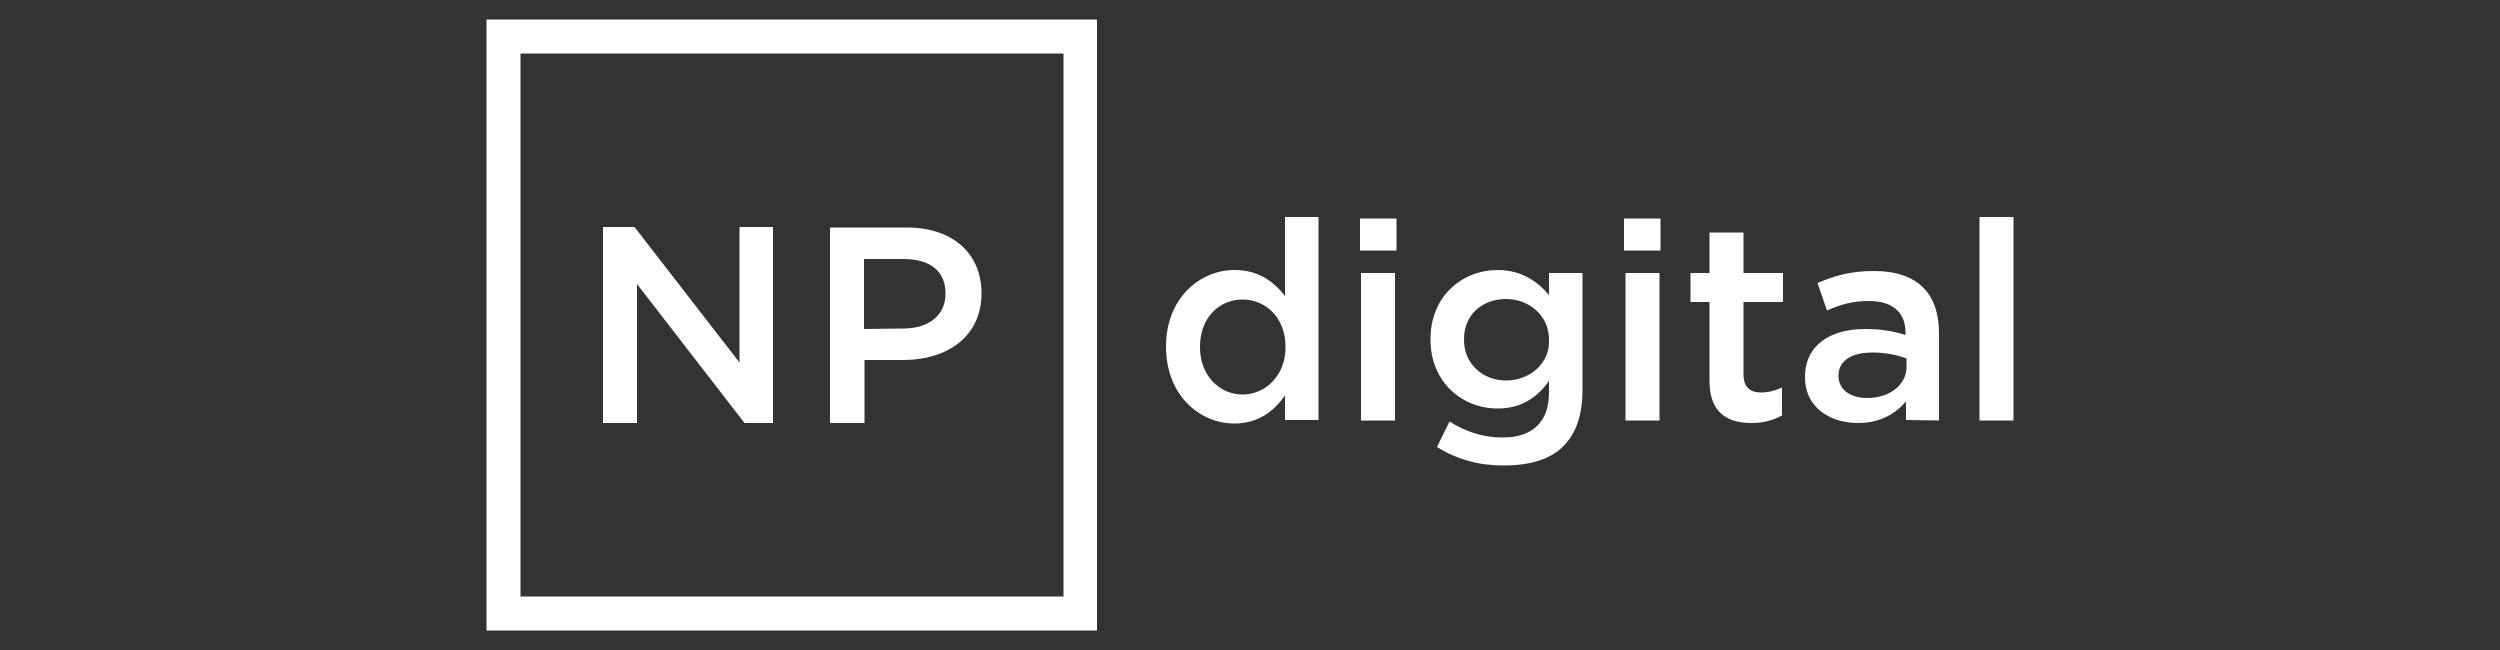 <?xml version="1.0" encoding="UTF-8"?>
<svg xmlns="http://www.w3.org/2000/svg" xmlns:xlink="http://www.w3.org/1999/xlink" version="1.1" id="Layer_1" x="0px" y="0px" viewBox="0 0 500 130" style="enable-background:new 0 0 500 130;" xml:space="preserve">
<rect x="0" y="0" width="500" height="130" fill="#333333" stroke="none"/>
<style type="text/css">
	.st0{fill:#FFFFFF;}
	.st1{fill:#FFFFFF;stroke:#FFFFFF;stroke-miterlimit:10;}
	.st2{fill:#FCFFFC;}
	.st3{fill:#1A1A1A;}
	.st4{fill-rule:evenodd;clip-rule:evenodd;fill:#FFFFFF;}
	.st5{enable-background:new    ;}
</style>
<g id="Page-1">
	<g id="logo_black">
		<path id="XMLID_25_" class="st0" d="M246.9,84.7c4.8,0,7.9-2.5,10.1-5.6v4.9h6.7V43.4H257v15.8c-2.2-2.8-5.2-5.2-10.1-5.2    c-6.9,0-13.7,5.6-13.7,15.3v0.2C233.3,79.2,240,84.7,246.9,84.7z M248.5,78.9c-4.6,0-8.5-3.8-8.5-9.4v-0.2c0-5.8,3.9-9.4,8.5-9.4    s8.6,3.6,8.6,9.4v0.2C257.1,75.1,253.1,78.9,248.5,78.9z M272,50.1h7.3v-6.4H272V50.1z M272.2,84.1h6.8V54.6h-6.8V84.1z     M300.7,93.1c5.2,0,9.4-1.2,12-3.9c2.5-2.5,3.8-6.2,3.8-11.2V54.6h-6.7V59c-2.3-2.7-5.5-5-10.3-5c-6.9,0-13.4,5.1-13.4,13.8v0.1    c0,8.6,6.4,13.8,13.4,13.8c4.8,0,7.9-2.2,10.3-5.5v2.3c0,5.9-3.3,9-9.3,9c-4,0-7.4-1.2-10.6-3.2l-2.5,5.1    C291.4,91.9,295.8,93.1,300.7,93.1z M301.2,76.1c-4.6,0-8.4-3.3-8.4-8.1v-0.2c0-4.8,3.6-8,8.4-8c4.6,0,8.6,3.3,8.6,8.1V68    C310,72.7,305.9,76.1,301.2,76.1z M324.8,50.1h7.3v-6.4h-7.3V50.1z M325.1,84.1h6.8V54.6h-6.8V84.1z M350.3,84.6    c2.5,0,4.4-0.6,6.1-1.5v-5.6c-1.3,0.6-2.7,1-4.2,1c-2.2,0-3.5-1.1-3.5-3.6V60.4h7.9v-5.8h-7.9v-8.1h-6.8v8.1h-3.8v5.8h3.8v15.5    C341.8,82.4,345.3,84.6,350.3,84.6z M387.8,84.1V66.6c0-7.9-4.3-12.4-13-12.4c-4.8,0-8,1-11.3,2.4l1.9,5.5    c2.7-1.2,5.1-1.9,8.4-1.9c4.6,0,7.3,2.2,7.3,6.3V67c-2.2-0.7-4.6-1.2-8.1-1.2c-6.9,0-12,3.2-12,9.6v0.1c0,5.9,4.9,9.1,10.6,9.1    c4.5,0,7.5-1.9,9.6-4.3V84L387.8,84.1L387.8,84.1z M381.3,73.4c0,3.6-3.4,6.2-7.9,6.2c-3.2,0-5.7-1.6-5.7-4.4v-0.1    c0-2.9,2.5-4.6,6.8-4.6c2.6,0,5,0.5,6.8,1.2L381.3,73.4L381.3,73.4z M395.9,84.1h6.8V43.4h-6.8V84.1z"></path>
		<path id="XMLID_19_" class="st4" d="M97.3,3.9h122.1v122.2H97.3V3.9z M120.6,84.6h6.8V56.8l21.5,27.8h5.7V45.4h-6.7v27.1l-21-27.1    h-6.3L120.6,84.6L120.6,84.6z M166,84.6h6.9V72h7.8c8.6,0,15.6-4.6,15.6-13.3v-0.1c0-7.9-5.8-13.1-14.9-13.1H166L166,84.6    L166,84.6z M172.8,65.8v-14h7.9c5.2,0,8.4,2.3,8.4,6.9v0.1c0,4.1-3.2,6.9-8.4,6.9L172.8,65.8L172.8,65.8z M104.1,10.7h108.6v108.6    H104.1V10.7z"></path>
	</g>
</g>
</svg>
